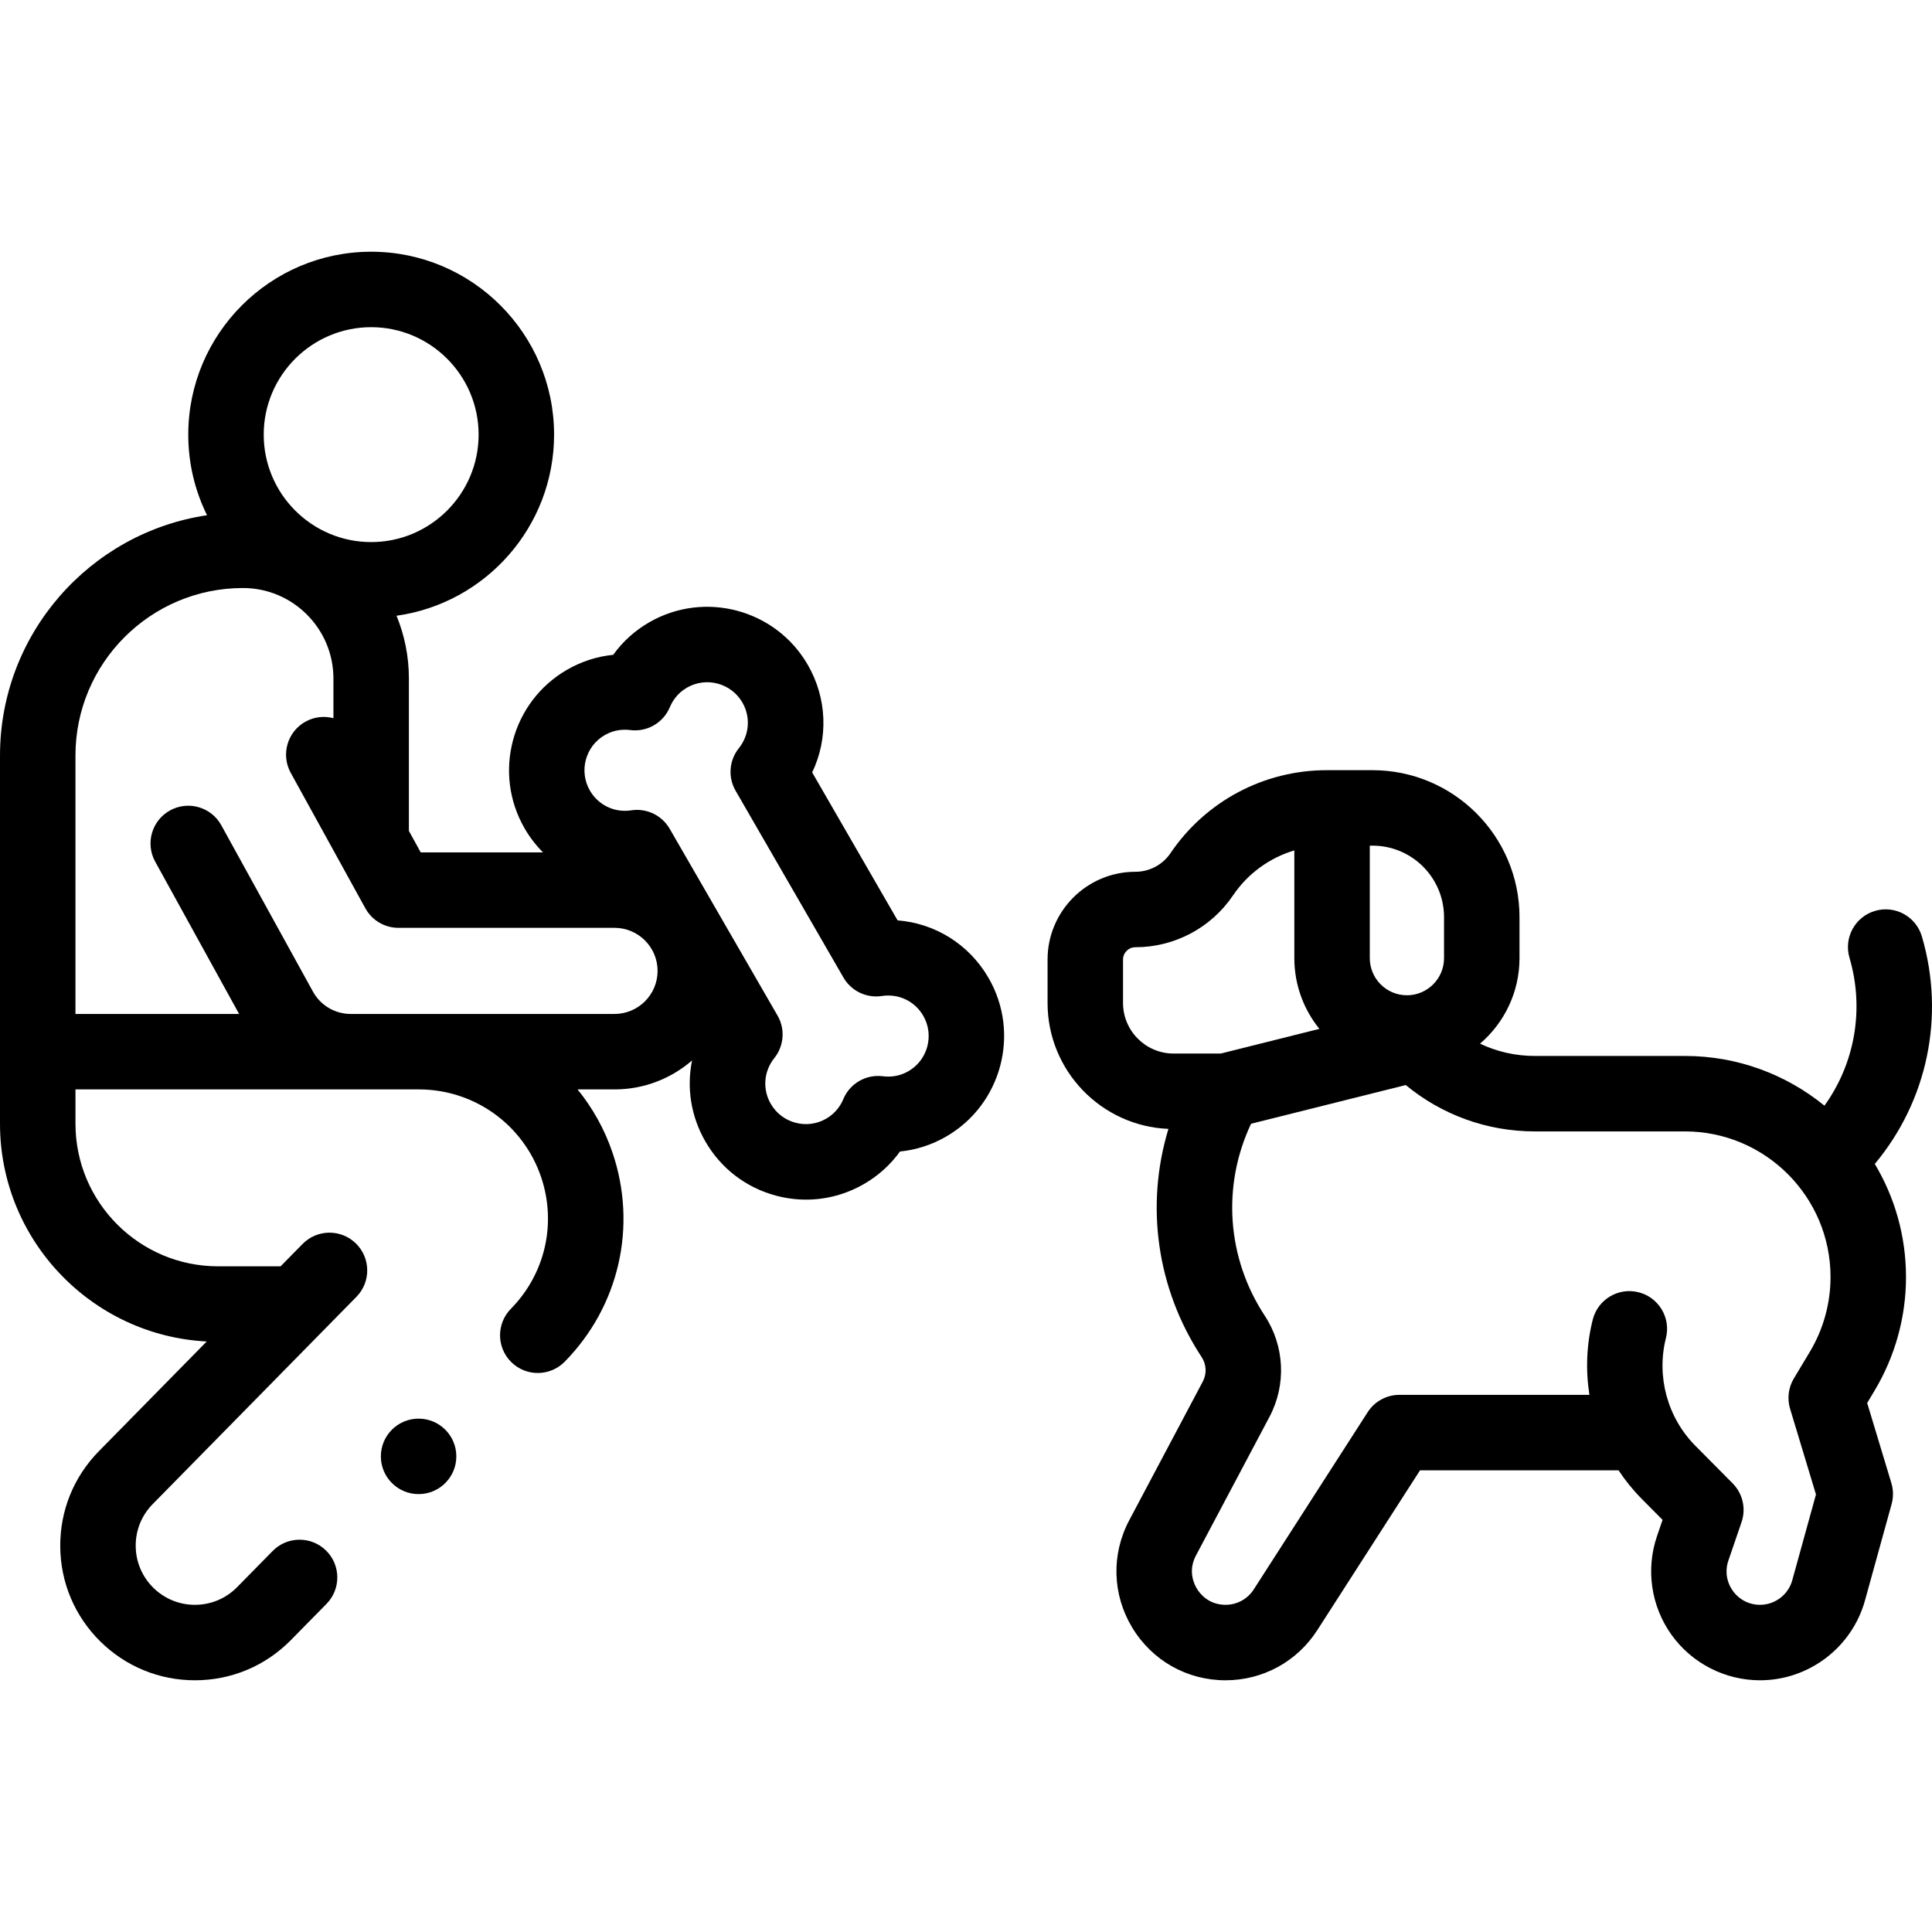 <svg xmlns="http://www.w3.org/2000/svg" id="Capa_1" height="512" viewBox="0 0 512.032 512.032" width="512"><g><g><path d="m505.141 338.443c0-10.945-3.024-21.194-8.27-29.968 13.909-16.637 18.706-39.12 12.478-60.294-1.559-5.297-7.116-8.333-12.415-6.772-5.299 1.559-8.331 7.117-6.772 12.416 4.004 13.613 1.429 27.992-6.635 39.212-10.092-8.233-22.964-13.181-36.974-13.181h-39.809c-5.096 0-10.03-1.135-14.493-3.259 6.393-5.477 10.456-13.599 10.456-22.657v-10.868c0-21.479-17.475-38.954-38.954-38.954h-12.136c-16.61 0-32.083 8.214-41.392 21.973-2.098 3.102-5.587 4.954-9.332 4.954-12.826 0-23.261 10.435-23.261 23.261v11.509c0 17.959 14.246 32.646 32.03 33.37-6.143 20.218-3.155 42.285 8.805 60.48 1.278 1.944 1.395 4.429.305 6.483l-19.491 36.752c-4.791 9.035-4.504 19.662.768 28.425 5.272 8.764 14.526 13.996 24.753 13.996 9.876 0 18.96-4.959 24.3-13.267l27.24-42.377h52.617c1.785 2.703 3.843 5.247 6.161 7.583l5.504 5.547-1.474 4.305c-3.012 8.796-1.583 18.563 3.822 26.128 5.406 7.565 14.185 12.081 23.482 12.081 12.934 0 24.372-8.707 27.818-21.173l7.056-25.531c.503-1.821.48-3.747-.065-5.555l-6.415-21.237 1.941-3.238c5.464-9.104 8.352-19.528 8.352-30.144zm-142.109-114.326h.721c10.451 0 18.954 8.502 18.954 18.954v10.868c0 5.424-4.413 9.837-9.838 9.837-5.424 0-9.837-4.413-9.837-9.837zm-51.994 55.102c-7.392 0-13.405-6.014-13.405-13.405v-11.509c0-1.798 1.463-3.261 3.261-3.261 10.395 0 20.076-5.14 25.897-13.748 3.931-5.81 9.698-9.961 16.241-11.915v28.558c0 7.094 2.493 13.614 6.642 18.74l-26.135 6.54zm163.384 94.149 6.859 22.708-6.285 22.744c-1.058 3.827-4.57 6.5-8.541 6.5-2.897 0-5.525-1.352-7.21-3.709-1.684-2.357-2.111-5.281-1.173-8.022l3.485-10.181c1.231-3.598.316-7.583-2.363-10.283l-9.879-9.955c-7.384-7.439-10.373-18.374-7.801-28.537 1.355-5.354-1.887-10.793-7.241-12.148-5.353-1.356-10.793 1.887-12.147 7.241-1.669 6.596-1.914 13.384-.886 19.949h-50.358c-3.402 0-6.572 1.73-8.412 4.593l-30.192 46.97c-1.643 2.556-4.438 4.081-7.476 4.081-4.535 0-6.836-3.011-7.615-4.306-.778-1.294-2.36-4.738-.236-8.745l19.492-36.753c4.511-8.508 4.027-18.792-1.262-26.839-10.078-15.33-11.349-34.464-3.617-50.85l41-10.26c9.536 7.888 21.537 12.288 34.18 12.288h39.809c21.277 0 38.588 17.311 38.588 38.588 0 6.992-1.901 13.857-5.5 19.854l-4.221 7.036c-1.451 2.419-1.814 5.337-.998 8.036z"></path><path d="m237.886 243.923-22.636-39.206c4.296-9 3.988-19.59-1.172-28.529-8.481-14.689-27.332-19.74-42.022-11.259-3.806 2.197-7.03 5.119-9.543 8.615-4.283.428-8.427 1.76-12.232 3.957-14.688 8.481-19.74 27.332-11.26 42.022 1.373 2.377 3.025 4.508 4.888 6.381h-32.408l-3.133-5.686v-40.394c0-5.886-1.171-11.501-3.277-16.636 23.558-3.284 41.754-23.551 41.754-47.999 0-26.73-21.746-48.476-48.477-48.476-26.729 0-48.476 21.746-48.476 48.476 0 7.663 1.794 14.912 4.974 21.361-31.004 4.613-54.866 31.407-54.866 63.675v97.596c0 30.855 24.312 56.141 54.784 57.708l-28.574 29.071c-6.686 6.797-10.324 15.791-10.245 25.324s3.865 18.465 10.662 25.15c6.718 6.607 15.604 10.246 25.021 10.246h.006c9.646 0 18.684-3.788 25.447-10.664l9.424-9.582c3.872-3.938 3.819-10.269-.118-14.142-3.938-3.875-10.269-3.82-14.142.117l-9.424 9.582c-2.973 3.023-6.946 4.688-11.19 4.688-.001 0-.001 0-.002 0-4.139 0-8.045-1.6-10.998-4.504-2.988-2.939-4.652-6.866-4.688-11.058-.034-4.191 1.565-8.145 4.507-11.135l53.986-54.922c3.871-3.939 3.816-10.27-.122-14.142-3.939-3.873-10.271-3.816-14.142.121l-5.826 5.927h-16.58c-20.835.001-37.786-16.95-37.786-37.785v-9.098h91.028c14.657 0 27.666 9.327 32.371 23.209 4.165 12.295 1.099 25.681-8.004 34.936-3.873 3.937-3.821 10.269.116 14.142 3.939 3.873 10.27 3.82 14.142-.117 14.43-14.669 19.291-35.889 12.688-55.378-2.113-6.234-5.284-11.888-9.27-16.791h9.799c7.852 0 15.034-2.903 20.546-7.682-1.473 7.184-.331 14.803 3.534 21.496 4.107 7.116 10.741 12.207 18.679 14.333 2.649.71 5.339 1.062 8.012 1.062 5.33 0 10.591-1.398 15.332-4.135 3.805-2.197 7.029-5.119 9.542-8.615 4.283-.428 8.427-1.76 12.232-3.957 14.688-8.481 19.74-27.332 11.26-42.022-5.161-8.94-14.179-14.502-24.121-15.281zm-139.518-157.211c15.702 0 28.477 12.774 28.477 28.476s-12.774 28.476-28.477 28.476c-15.701 0-28.476-12.774-28.476-28.476s12.775-28.476 28.476-28.476zm64.502 182.011h-69.926c-4.158 0-7.987-2.263-9.994-5.904l-24.299-44.104c-2.666-4.837-8.749-6.597-13.584-3.933-4.838 2.665-6.599 8.747-3.934 13.584l22.235 40.357h-43.368v-68.498c0-24.474 19.911-44.385 44.385-44.385 13.225 0 23.983 10.759 23.983 23.983v10.519c-2.4-.635-5.036-.392-7.381.9-4.838 2.666-6.599 8.747-3.934 13.584l19.78 35.901c1.759 3.192 5.114 5.174 8.759 5.174h57.277c6.292 0 11.41 5.118 11.41 11.41s-5.117 11.412-11.409 11.412zm77.877 15.181c-2.578 1.488-5.087 1.546-6.741 1.333-4.47-.582-8.774 1.907-10.51 6.067-.641 1.538-1.946 3.683-4.524 5.171-2.488 1.437-5.388 1.82-8.167 1.075-2.776-.744-5.097-2.524-6.534-5.015-2.231-3.864-1.861-8.618.943-12.112 2.581-3.216 2.924-7.688.861-11.26l-28.591-49.52c-1.805-3.125-5.125-5-8.657-5-.505 0-1.015.039-1.524.117-4.426.686-8.731-1.375-10.962-5.239-2.967-5.139-1.199-11.734 3.938-14.701 2.579-1.488 5.088-1.547 6.742-1.334 4.464.575 8.773-1.908 10.51-6.067.641-1.538 1.946-3.683 4.524-5.171 5.14-2.967 11.735-1.199 14.702 3.938 2.23 3.865 1.86 8.62-.944 12.113-2.581 3.216-2.924 7.688-.861 11.26l28.591 49.52c2.062 3.572 6.106 5.508 10.182 4.884 4.436-.682 8.731 1.376 10.962 5.239 2.966 5.14 1.199 11.735-3.94 14.702z"></path><circle cx="110.939" cy="385.978" r="10"></circle></g></g></svg>